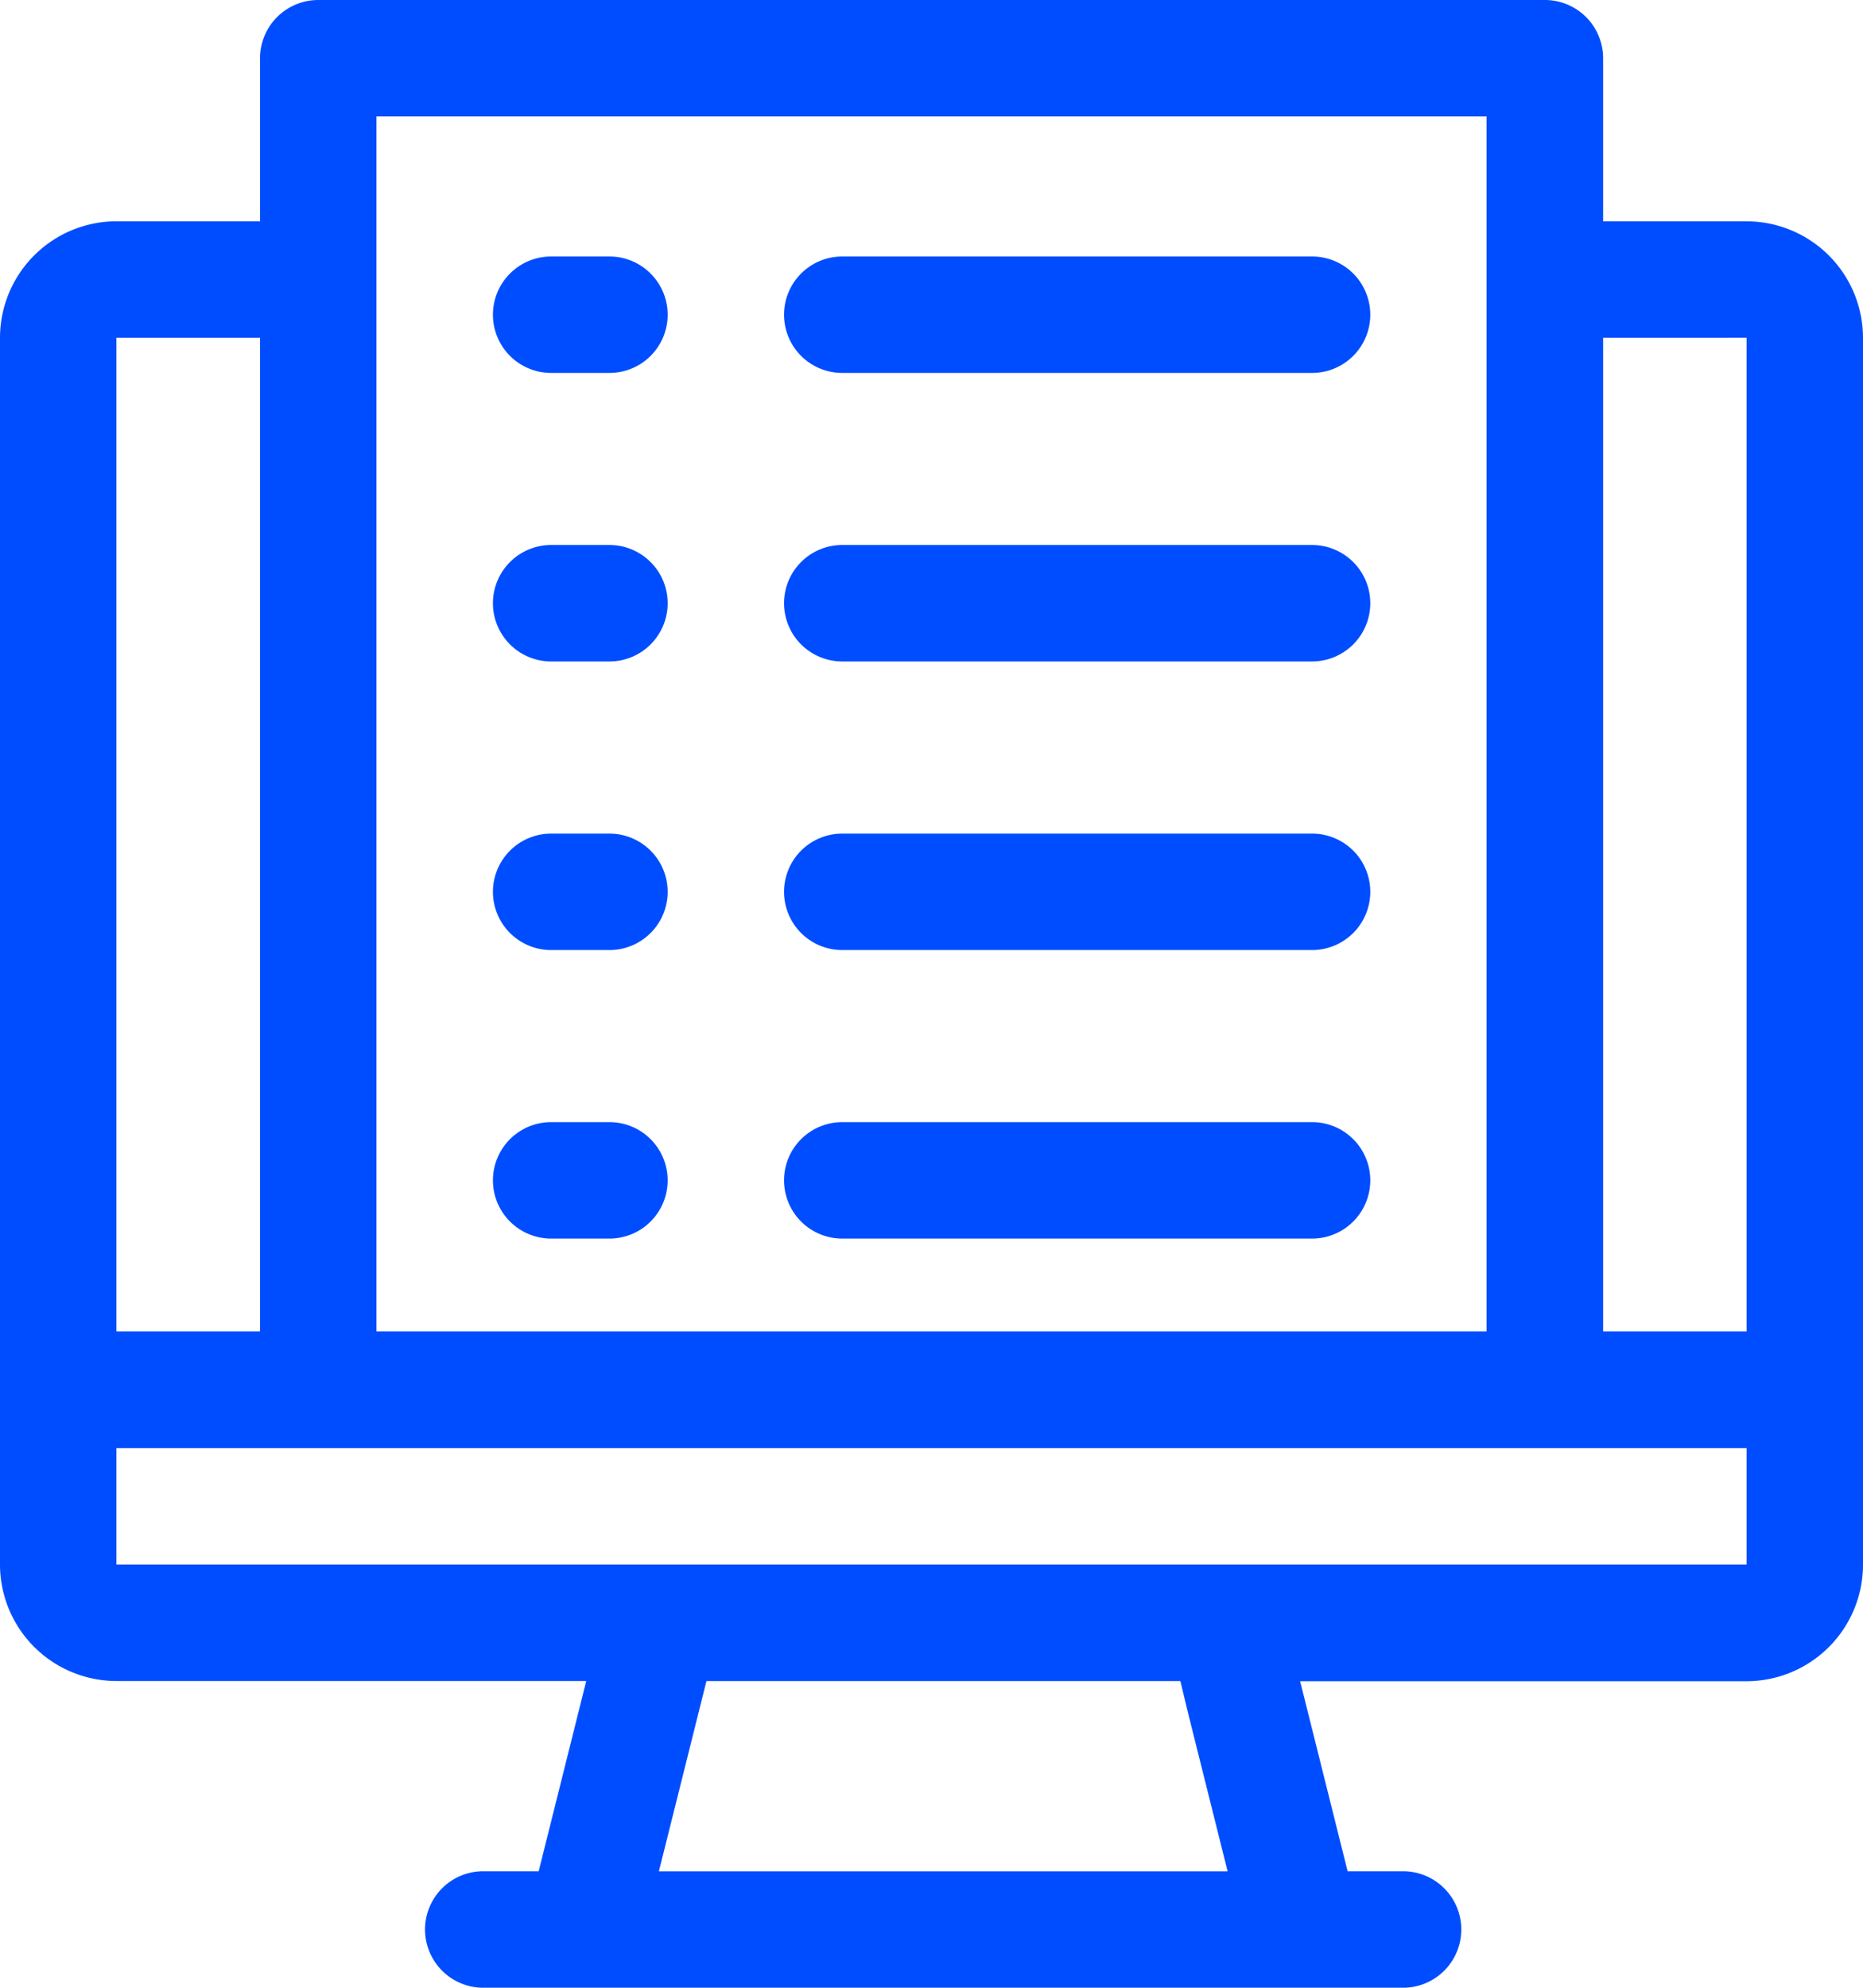 <svg xmlns="http://www.w3.org/2000/svg" width="45.206" height="48.22" viewBox="0 0 45.206 48.22">
  <g id="wish-list" transform="translate(-16)">
    <path id="Path_11675" data-name="Path 11675" d="M58.381,5.368H54.9V1.413A1.413,1.413,0,0,0,53.484,0H23.723A1.413,1.413,0,0,0,22.31,1.413V5.368H18.825A2.829,2.829,0,0,0,16,8.194V37.954a2.829,2.829,0,0,0,2.825,2.825h11.4l-1.154,4.615H27.689a1.413,1.413,0,0,0,0,2.825H50.083a1.413,1.413,0,0,0,0-2.825H48.7l-1.127-4.51-.026-.1H58.381a2.829,2.829,0,0,0,2.825-2.825V8.194a2.829,2.829,0,0,0-2.825-2.825Zm0,2.825V32.3H54.9V8.194ZM25.135,2.825H52.071V32.3H25.135ZM22.31,8.194V32.3H18.825V8.194ZM44.832,41.57l.956,3.825h-13.8l1.154-4.615h11.5ZM18.825,37.954V35.129H58.381v2.825Z" fill="#004dff"/>
    <path id="Union_2" data-name="Union 2" d="M-5976.318-1238.953a1.413,1.413,0,0,1-1.412-1.413,1.412,1.412,0,0,1,1.412-1.412h11.4a1.412,1.412,0,0,1,1.413,1.412,1.413,1.413,0,0,1-1.413,1.413Zm-7.062,0a1.413,1.413,0,0,1-1.414-1.413,1.413,1.413,0,0,1,1.414-1.412h1.412a1.413,1.413,0,0,1,1.414,1.412,1.413,1.413,0,0,1-1.414,1.413Z" transform="translate(6012.755 1262)" fill="#004dff"/>
    <path id="Union_1" data-name="Union 1" d="M-5976.318-1238.953a1.413,1.413,0,0,1-1.412-1.413,1.412,1.412,0,0,1,1.412-1.412h11.4a1.412,1.412,0,0,1,1.413,1.412,1.413,1.413,0,0,1-1.413,1.413Zm-7.062,0a1.413,1.413,0,0,1-1.414-1.413,1.413,1.413,0,0,1,1.414-1.412h1.412a1.413,1.413,0,0,1,1.414,1.412,1.413,1.413,0,0,1-1.414,1.413Z" transform="translate(6012.755 1268.999)" fill="#004dff"/>
    <path id="Union_4" data-name="Union 4" d="M-5976.318-1238.953a1.413,1.413,0,0,1-1.412-1.413,1.412,1.412,0,0,1,1.412-1.412h11.4a1.412,1.412,0,0,1,1.413,1.412,1.413,1.413,0,0,1-1.413,1.413Zm-7.062,0a1.413,1.413,0,0,1-1.414-1.413,1.413,1.413,0,0,1,1.414-1.412h1.412a1.413,1.413,0,0,1,1.414,1.412,1.413,1.413,0,0,1-1.414,1.413Z" transform="translate(6012.755 1248)" fill="#004dff"/>
    <path id="Union_3" data-name="Union 3" d="M-5976.318-1238.953a1.413,1.413,0,0,1-1.412-1.413,1.412,1.412,0,0,1,1.412-1.412h11.4a1.412,1.412,0,0,1,1.413,1.412,1.413,1.413,0,0,1-1.413,1.413Zm-7.062,0a1.413,1.413,0,0,1-1.414-1.413,1.413,1.413,0,0,1,1.414-1.412h1.412a1.413,1.413,0,0,1,1.414,1.412,1.413,1.413,0,0,1-1.414,1.413Z" transform="translate(6012.755 1254.999)" fill="#004dff"/>
  </g>
</svg>
